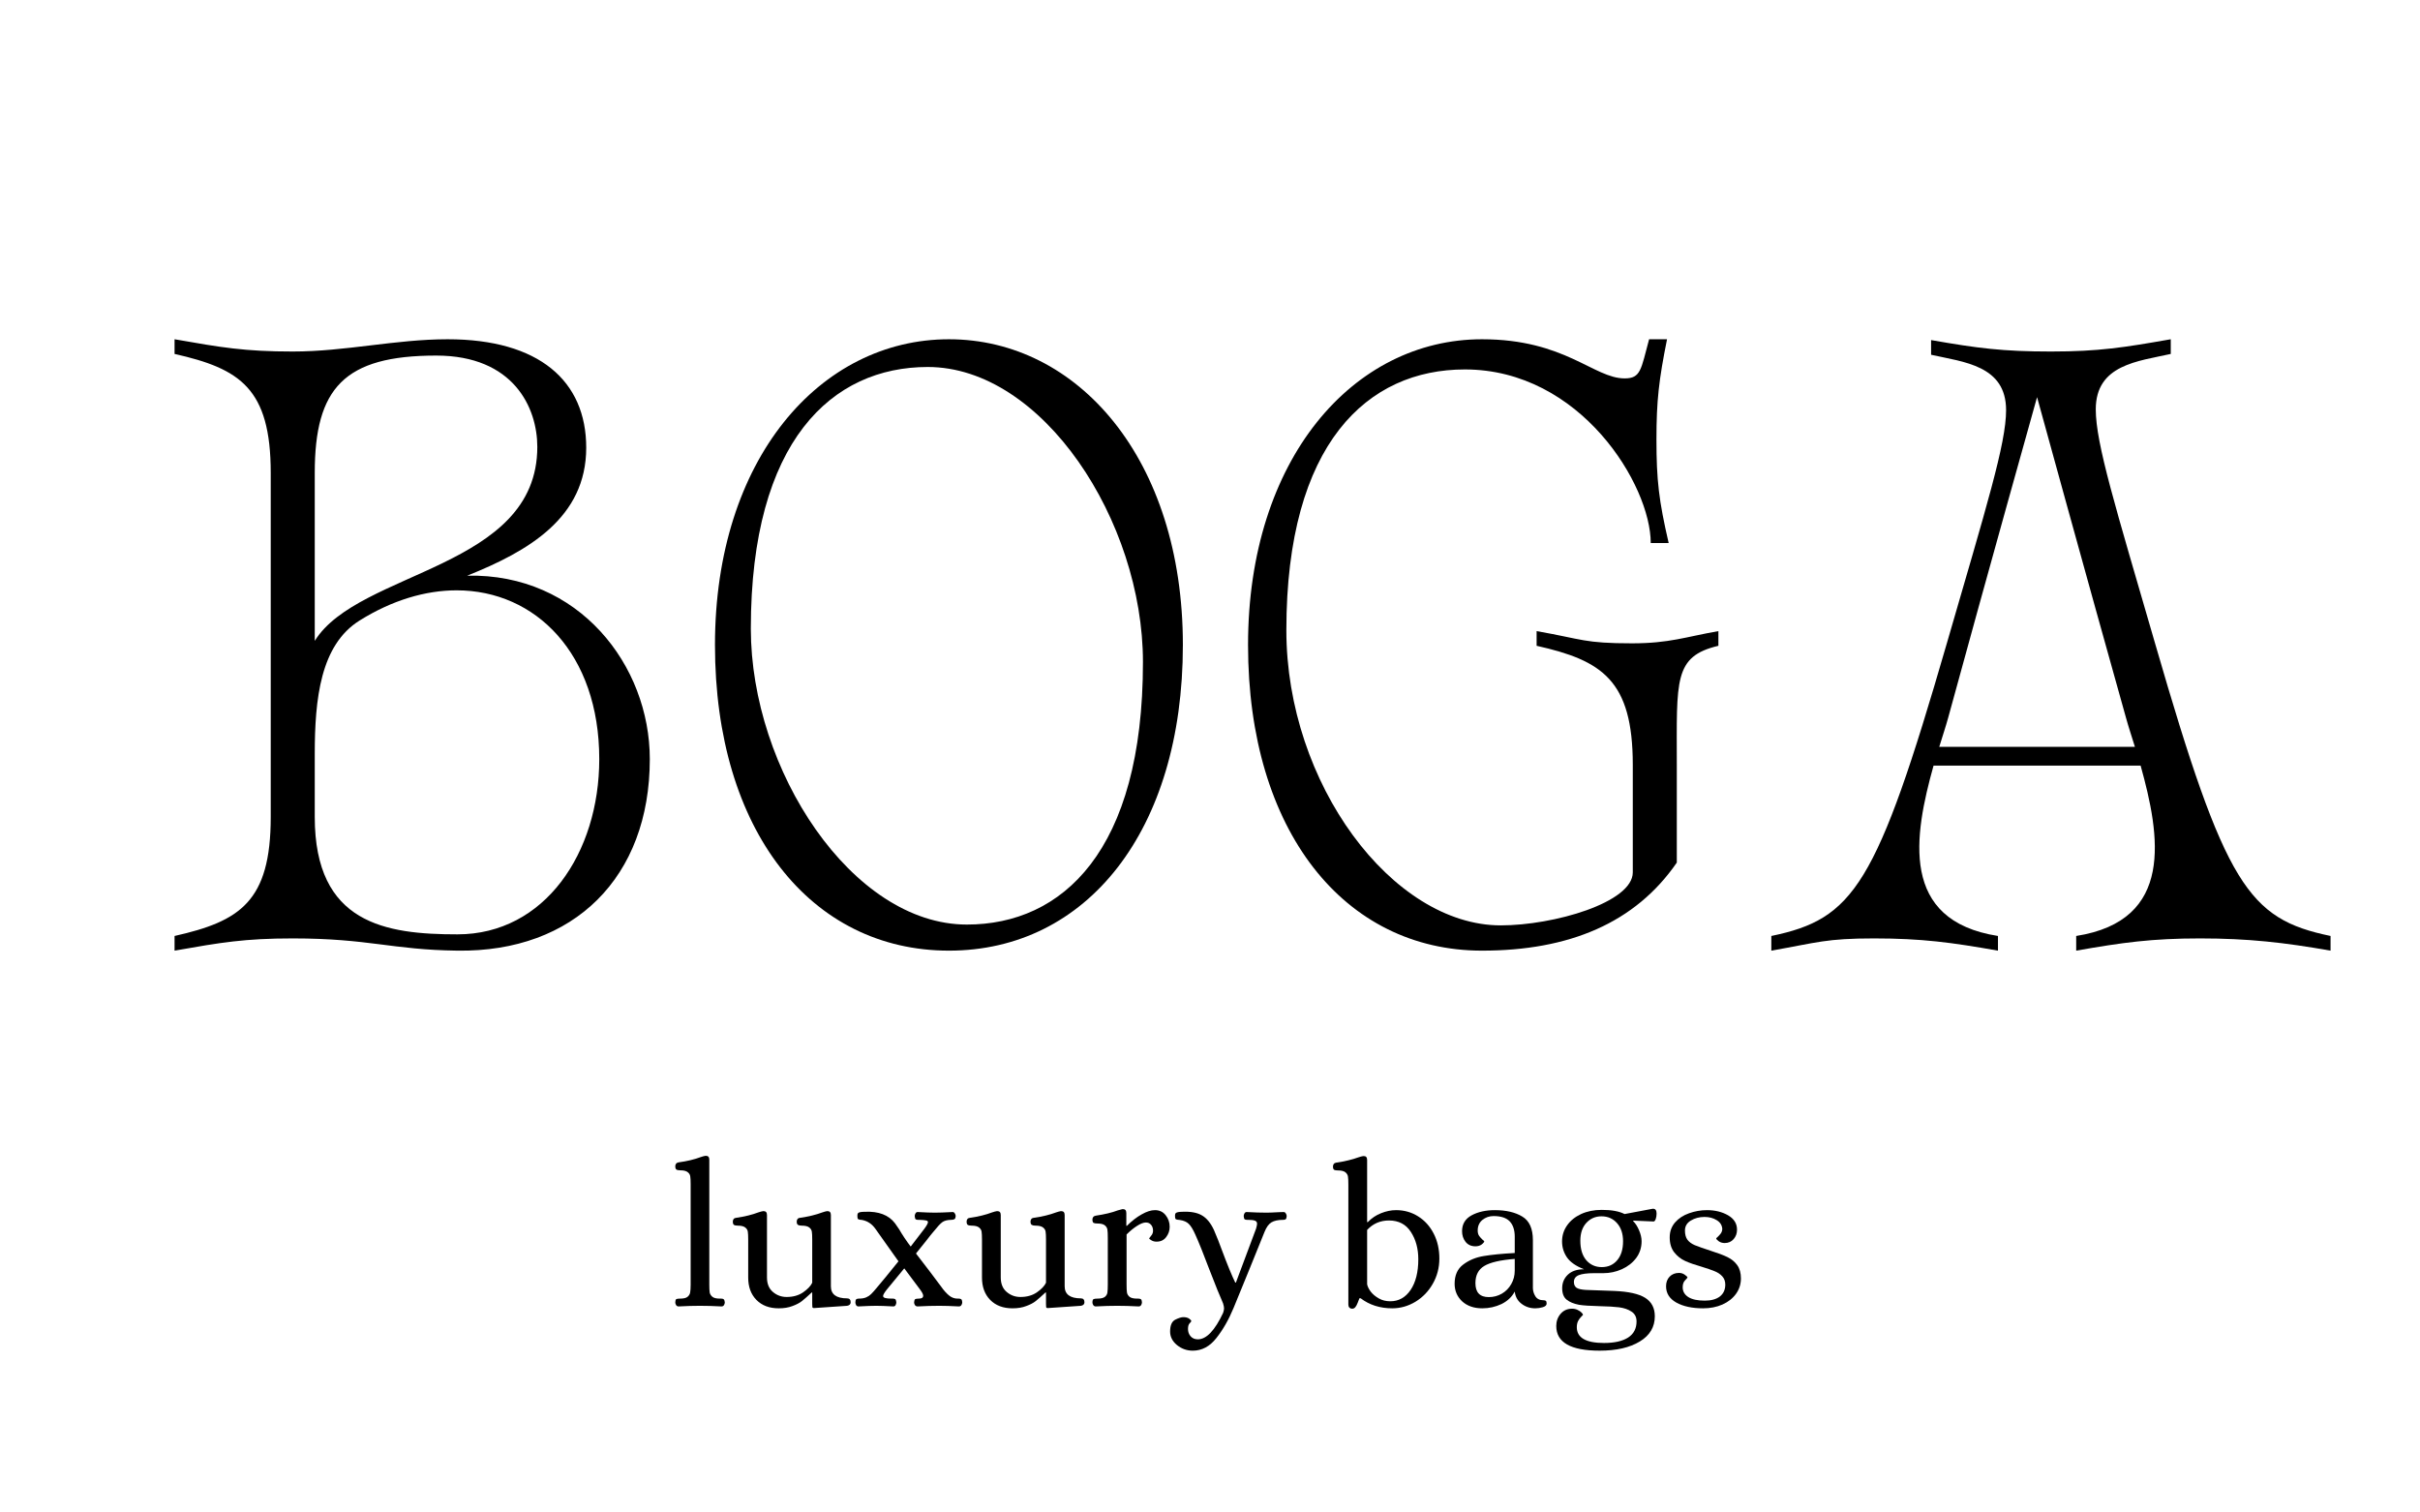 <svg version="1.0" preserveAspectRatio="xMidYMid meet" height="250" viewBox="0 0 300 187.5" zoomAndPan="magnify" width="400" xmlns:xlink="http://www.w3.org/1999/xlink" xmlns="http://www.w3.org/2000/svg"><defs><g></g></defs><g fill-opacity="1" fill="#000000"><g transform="translate(19.113, 117.85)"><g><path d="M 2.527 -75.793 L 2.527 -73.973 C 10.609 -72.152 14.449 -69.727 14.449 -59.219 L 14.449 -16.574 C 14.449 -6.062 10.609 -3.637 2.527 -1.82 L 2.527 0 C 8.285 -1.012 11.219 -1.516 17.18 -1.516 C 26.68 -1.516 29.406 -0.102 37.594 0 C 52.043 0.203 61.441 -9.094 61.441 -23.746 C 61.441 -35.371 52.648 -46.789 38.805 -46.484 C 46.383 -49.516 53.559 -53.66 53.559 -62.352 C 53.559 -70.637 47.699 -75.793 36.379 -75.793 C 29.914 -75.793 23.746 -74.273 17.18 -74.273 C 11.219 -74.273 8.285 -74.781 2.527 -75.793 Z M 19.906 -24.355 C 19.906 -31.227 20.613 -37.895 25.465 -40.926 C 29.508 -43.453 33.652 -44.668 37.492 -44.668 C 47.293 -44.668 55.176 -36.785 55.176 -23.746 C 55.176 -12.125 48.406 -2.02 37.594 -2.02 C 28.699 -2.02 19.906 -3.336 19.906 -16.574 Z M 19.906 -38.402 L 19.906 -59.219 C 19.906 -69.727 23.547 -73.77 34.965 -73.77 C 44.566 -73.77 47.496 -67.301 47.496 -62.453 C 47.496 -47.293 25.363 -47.191 19.906 -38.402 Z M 19.906 -38.402"></path></g></g></g><g fill-opacity="1" fill="#000000"><g transform="translate(84.59, 117.85)"><g><path d="M 33.047 0 C 50.125 0 62.047 -14.855 62.047 -37.895 C 62.047 -60.938 49.012 -75.793 33.047 -75.793 C 17.078 -75.793 4.043 -60.938 4.043 -37.895 C 4.043 -14.855 15.965 0 33.047 0 Z M 8.488 -39.918 C 8.488 -63.262 18.594 -72.355 30.418 -72.355 C 44.668 -72.355 57.098 -53.258 57.098 -35.773 C 57.098 -12.328 47.09 -3.234 35.27 -3.234 C 21.02 -3.234 8.488 -22.434 8.488 -39.918 Z M 8.488 -39.918"></path></g></g></g><g fill-opacity="1" fill="#000000"><g transform="translate(150.673, 117.85)"><g><path d="M 4.043 -37.895 C 4.043 -14.855 15.965 0 33.047 0 C 43.859 0 52.043 -3.438 57.195 -10.914 L 57.195 -23.039 C 57.195 -33.551 56.793 -36.48 62.352 -37.793 L 62.352 -39.613 C 58.309 -38.906 56.289 -38.098 51.641 -38.098 C 45.676 -38.098 45.574 -38.602 39.816 -39.613 L 39.816 -37.793 C 47.898 -35.977 51.738 -33.551 51.738 -23.039 L 51.738 -9.703 C 51.738 -5.961 41.938 -3.133 35.371 -3.133 C 21.93 -3.133 8.793 -20.715 8.793 -39.715 C 8.793 -62.957 18.898 -72.051 30.922 -72.051 C 45.273 -72.051 53.965 -57.703 53.965 -50.527 L 56.188 -50.527 C 54.973 -55.781 54.672 -58.309 54.672 -63.363 C 54.672 -68.211 54.973 -70.738 55.984 -75.793 L 53.762 -75.793 C 52.75 -72.051 52.75 -70.941 50.73 -70.941 C 46.891 -70.941 43.352 -75.793 33.047 -75.793 C 17.078 -75.793 4.043 -60.938 4.043 -37.895 Z M 4.043 -37.895"></path></g></g></g><g fill-opacity="1" fill="#000000"><g transform="translate(217.06, 117.85)"><g><path d="M 2.527 0 C 8.285 -1.012 9.297 -1.516 15.258 -1.516 C 21.223 -1.516 24.859 -1.012 30.621 0 L 30.621 -1.82 C 18.391 -3.738 20.211 -14.25 22.637 -22.941 L 48.305 -22.941 C 50.73 -14.25 52.547 -3.738 40.32 -1.82 L 40.32 0 C 46.082 -1.012 49.719 -1.516 55.68 -1.516 C 61.645 -1.516 66.09 -1.012 71.852 0 L 71.852 -1.82 C 61.645 -3.941 58.812 -7.984 50.125 -37.996 C 45.172 -55.074 42.746 -62.855 42.746 -67.102 C 42.746 -72.66 48 -73.062 52.043 -73.973 L 52.043 -75.793 C 46.281 -74.781 43.152 -74.273 37.188 -74.273 C 31.227 -74.273 28.094 -74.68 22.332 -75.691 L 22.332 -73.871 C 26.375 -72.961 31.629 -72.559 31.629 -67 C 31.629 -62.855 29.203 -55.074 24.254 -37.996 C 15.562 -7.984 12.734 -3.941 2.527 -1.82 Z M 23.344 -25.266 C 23.746 -26.578 24.152 -27.789 24.457 -28.902 C 29.203 -46.281 35.469 -68.617 35.469 -68.617 C 35.469 -68.617 41.633 -46.184 46.484 -28.902 C 46.789 -27.789 47.191 -26.578 47.598 -25.266 Z M 23.344 -25.266"></path></g></g></g><g fill-opacity="1" fill="#000000"><g transform="translate(83.118, 161.878)"><g><path d="M 1 0.078 C 0.875 0.078 0.773 0.023 0.703 -0.078 C 0.629 -0.18 0.594 -0.301 0.594 -0.438 C 0.602 -0.656 0.645 -0.785 0.719 -0.828 C 0.801 -0.867 0.953 -0.891 1.172 -0.891 C 1.617 -0.891 1.93 -0.961 2.109 -1.109 C 2.297 -1.266 2.406 -1.445 2.438 -1.656 C 2.477 -1.863 2.5 -2.188 2.5 -2.625 L 2.5 -15.078 C 2.5 -15.516 2.484 -15.832 2.453 -16.031 C 2.43 -16.238 2.328 -16.414 2.141 -16.562 C 1.953 -16.719 1.641 -16.797 1.203 -16.797 C 0.992 -16.797 0.836 -16.828 0.734 -16.891 C 0.641 -16.953 0.594 -17.094 0.594 -17.312 C 0.594 -17.414 0.625 -17.516 0.688 -17.609 C 0.758 -17.703 0.863 -17.758 1 -17.781 C 2.062 -17.926 2.977 -18.145 3.75 -18.438 C 3.988 -18.52 4.18 -18.57 4.328 -18.594 L 4.406 -18.594 C 4.676 -18.594 4.812 -18.43 4.812 -18.109 L 4.812 -2.625 C 4.812 -2.188 4.828 -1.863 4.859 -1.656 C 4.898 -1.445 5.016 -1.266 5.203 -1.109 C 5.391 -0.961 5.703 -0.891 6.141 -0.891 L 6.297 -0.891 C 6.43 -0.891 6.531 -0.863 6.594 -0.812 C 6.664 -0.758 6.711 -0.633 6.734 -0.438 C 6.734 -0.301 6.695 -0.18 6.625 -0.078 C 6.562 0.023 6.461 0.078 6.328 0.078 C 5.336 0.023 4.441 0 3.641 0 C 2.879 0 2 0.023 1 0.078 Z M 1 0.078"></path></g></g></g><g fill-opacity="1" fill="#000000"><g transform="translate(90.408, 161.878)"><g><path d="M 6.125 0.312 C 4.969 0.312 4.047 -0.035 3.359 -0.734 C 2.68 -1.43 2.344 -2.352 2.344 -3.5 L 2.344 -8.219 C 2.344 -8.656 2.328 -8.973 2.297 -9.172 C 2.273 -9.379 2.172 -9.555 1.984 -9.703 C 1.797 -9.859 1.484 -9.938 1.047 -9.938 C 0.836 -9.938 0.68 -9.969 0.578 -10.031 C 0.484 -10.094 0.438 -10.234 0.438 -10.453 C 0.438 -10.555 0.469 -10.656 0.531 -10.75 C 0.602 -10.844 0.707 -10.895 0.844 -10.906 C 1.914 -11.062 2.832 -11.285 3.594 -11.578 C 3.832 -11.66 4.031 -11.711 4.188 -11.734 L 4.266 -11.734 C 4.535 -11.734 4.672 -11.57 4.672 -11.25 L 4.672 -3.516 C 4.672 -2.734 4.914 -2.133 5.406 -1.719 C 5.895 -1.301 6.461 -1.094 7.109 -1.094 C 7.91 -1.094 8.594 -1.285 9.156 -1.672 C 9.719 -2.066 10.094 -2.461 10.281 -2.859 L 10.281 -8.219 C 10.281 -8.656 10.266 -8.973 10.234 -9.172 C 10.211 -9.379 10.109 -9.555 9.922 -9.703 C 9.734 -9.859 9.414 -9.938 8.969 -9.938 C 8.77 -9.938 8.617 -9.969 8.516 -10.031 C 8.41 -10.094 8.359 -10.234 8.359 -10.453 C 8.359 -10.555 8.391 -10.656 8.453 -10.75 C 8.523 -10.844 8.629 -10.895 8.766 -10.906 C 9.836 -11.062 10.758 -11.285 11.531 -11.578 C 11.77 -11.66 11.961 -11.711 12.109 -11.734 L 12.188 -11.734 C 12.457 -11.734 12.594 -11.57 12.594 -11.25 L 12.594 -2.422 C 12.594 -1.422 13.266 -0.922 14.609 -0.922 C 14.898 -0.922 15.047 -0.758 15.047 -0.438 C 15.047 -0.195 14.898 -0.051 14.609 0 L 10.5 0.281 C 10.383 0.281 10.316 0.238 10.297 0.156 C 10.285 0.082 10.281 -0.047 10.281 -0.234 L 10.281 -1.656 L 10.219 -1.656 C 9.727 -1.195 9.328 -0.844 9.016 -0.594 C 8.711 -0.352 8.316 -0.145 7.828 0.031 C 7.348 0.219 6.781 0.312 6.125 0.312 Z M 6.125 0.312"></path></g></g></g><g fill-opacity="1" fill="#000000"><g transform="translate(105.599, 161.878)"><g><path d="M 0.812 0.078 C 0.695 0.078 0.602 0.023 0.531 -0.078 C 0.469 -0.191 0.438 -0.312 0.438 -0.438 C 0.445 -0.633 0.484 -0.758 0.547 -0.812 C 0.617 -0.863 0.723 -0.891 0.859 -0.891 C 1.234 -0.891 1.539 -0.941 1.781 -1.047 C 2.02 -1.148 2.223 -1.285 2.391 -1.453 C 2.566 -1.617 2.844 -1.93 3.219 -2.391 C 3.633 -2.867 4.488 -3.91 5.781 -5.516 L 2.875 -9.609 C 2.656 -9.898 2.422 -10.125 2.172 -10.281 C 1.93 -10.445 1.633 -10.566 1.281 -10.641 C 1.227 -10.648 1.133 -10.66 1 -10.672 C 0.863 -10.691 0.773 -10.734 0.734 -10.797 C 0.703 -10.867 0.688 -10.992 0.688 -11.172 C 0.688 -11.367 0.738 -11.492 0.844 -11.547 C 0.957 -11.598 1.094 -11.629 1.25 -11.641 C 1.414 -11.648 1.523 -11.656 1.578 -11.656 C 3.316 -11.738 4.578 -11.258 5.359 -10.219 L 5.844 -9.516 C 6.281 -8.766 6.766 -8.039 7.297 -7.344 L 9 -9.562 C 9.289 -9.957 9.438 -10.227 9.438 -10.375 C 9.438 -10.477 9.359 -10.547 9.203 -10.578 C 9.047 -10.617 8.766 -10.645 8.359 -10.656 L 8.219 -10.656 C 8.07 -10.656 7.969 -10.68 7.906 -10.734 C 7.852 -10.785 7.816 -10.914 7.797 -11.125 C 7.797 -11.238 7.828 -11.348 7.891 -11.453 C 7.953 -11.566 8.039 -11.625 8.156 -11.625 C 9.125 -11.57 9.836 -11.547 10.297 -11.547 C 10.773 -11.547 11.508 -11.57 12.5 -11.625 C 12.613 -11.625 12.703 -11.566 12.766 -11.453 C 12.836 -11.348 12.875 -11.238 12.875 -11.125 C 12.863 -10.938 12.82 -10.816 12.75 -10.766 C 12.676 -10.711 12.594 -10.68 12.5 -10.672 C 12.414 -10.66 12.352 -10.656 12.312 -10.656 C 11.82 -10.645 11.453 -10.547 11.203 -10.359 C 10.961 -10.18 10.594 -9.781 10.094 -9.156 C 9.926 -8.969 9.656 -8.629 9.281 -8.141 C 8.613 -7.305 8.172 -6.754 7.953 -6.484 C 9.348 -4.68 10.383 -3.316 11.062 -2.391 C 11.383 -1.93 11.707 -1.566 12.031 -1.297 C 12.352 -1.023 12.711 -0.891 13.109 -0.891 L 13.266 -0.891 C 13.398 -0.891 13.5 -0.863 13.562 -0.812 C 13.633 -0.758 13.676 -0.633 13.688 -0.438 C 13.688 -0.301 13.648 -0.18 13.578 -0.078 C 13.504 0.023 13.406 0.078 13.281 0.078 C 12.281 0.023 11.469 0 10.844 0 C 10.039 0 9.141 0.023 8.141 0.078 C 8.016 0.078 7.91 0.023 7.828 -0.078 C 7.754 -0.18 7.719 -0.301 7.719 -0.438 C 7.738 -0.656 7.785 -0.785 7.859 -0.828 C 7.941 -0.867 8.094 -0.891 8.312 -0.891 C 8.664 -0.891 8.844 -1.008 8.844 -1.25 C 8.844 -1.414 8.723 -1.66 8.484 -1.984 L 6.5 -4.641 L 4.312 -1.984 C 4.02 -1.609 3.875 -1.352 3.875 -1.219 C 3.875 -1.102 3.957 -1.02 4.125 -0.969 C 4.301 -0.914 4.578 -0.891 4.953 -0.891 L 5.094 -0.891 C 5.227 -0.891 5.328 -0.863 5.391 -0.812 C 5.453 -0.758 5.492 -0.633 5.516 -0.438 C 5.516 -0.312 5.484 -0.191 5.422 -0.078 C 5.359 0.023 5.27 0.078 5.156 0.078 C 4.188 0.023 3.473 0 3.016 0 C 2.555 0 1.82 0.023 0.812 0.078 Z M 0.812 0.078"></path></g></g></g><g fill-opacity="1" fill="#000000"><g transform="translate(119.389, 161.878)"><g><path d="M 6.125 0.312 C 4.969 0.312 4.047 -0.035 3.359 -0.734 C 2.68 -1.43 2.344 -2.352 2.344 -3.5 L 2.344 -8.219 C 2.344 -8.656 2.328 -8.973 2.297 -9.172 C 2.273 -9.379 2.172 -9.555 1.984 -9.703 C 1.797 -9.859 1.484 -9.938 1.047 -9.938 C 0.836 -9.938 0.68 -9.969 0.578 -10.031 C 0.484 -10.094 0.438 -10.234 0.438 -10.453 C 0.438 -10.555 0.469 -10.656 0.531 -10.75 C 0.602 -10.844 0.707 -10.895 0.844 -10.906 C 1.914 -11.062 2.832 -11.285 3.594 -11.578 C 3.832 -11.66 4.031 -11.711 4.188 -11.734 L 4.266 -11.734 C 4.535 -11.734 4.672 -11.57 4.672 -11.25 L 4.672 -3.516 C 4.672 -2.734 4.914 -2.133 5.406 -1.719 C 5.895 -1.301 6.461 -1.094 7.109 -1.094 C 7.91 -1.094 8.594 -1.285 9.156 -1.672 C 9.719 -2.066 10.094 -2.461 10.281 -2.859 L 10.281 -8.219 C 10.281 -8.656 10.266 -8.973 10.234 -9.172 C 10.211 -9.379 10.109 -9.555 9.922 -9.703 C 9.734 -9.859 9.414 -9.938 8.969 -9.938 C 8.77 -9.938 8.617 -9.969 8.516 -10.031 C 8.41 -10.094 8.359 -10.234 8.359 -10.453 C 8.359 -10.555 8.391 -10.656 8.453 -10.75 C 8.523 -10.844 8.629 -10.895 8.766 -10.906 C 9.836 -11.062 10.758 -11.285 11.531 -11.578 C 11.77 -11.66 11.961 -11.711 12.109 -11.734 L 12.188 -11.734 C 12.457 -11.734 12.594 -11.57 12.594 -11.25 L 12.594 -2.422 C 12.594 -1.422 13.266 -0.922 14.609 -0.922 C 14.898 -0.922 15.047 -0.758 15.047 -0.438 C 15.047 -0.195 14.898 -0.051 14.609 0 L 10.5 0.281 C 10.383 0.281 10.316 0.238 10.297 0.156 C 10.285 0.082 10.281 -0.047 10.281 -0.234 L 10.281 -1.656 L 10.219 -1.656 C 9.727 -1.195 9.328 -0.844 9.016 -0.594 C 8.711 -0.352 8.316 -0.145 7.828 0.031 C 7.348 0.219 6.781 0.312 6.125 0.312 Z M 6.125 0.312"></path></g></g></g><g fill-opacity="1" fill="#000000"><g transform="translate(134.58, 161.878)"><g><path d="M 1.25 0.078 C 1.133 0.078 1.035 0.023 0.953 -0.078 C 0.879 -0.18 0.844 -0.301 0.844 -0.438 C 0.852 -0.656 0.898 -0.785 0.984 -0.828 C 1.078 -0.867 1.234 -0.891 1.453 -0.891 C 1.891 -0.891 2.203 -0.961 2.391 -1.109 C 2.578 -1.266 2.68 -1.445 2.703 -1.656 C 2.734 -1.863 2.75 -2.188 2.75 -2.625 L 2.75 -8.469 C 2.75 -8.906 2.734 -9.223 2.703 -9.422 C 2.68 -9.629 2.578 -9.812 2.391 -9.969 C 2.203 -10.125 1.891 -10.203 1.453 -10.203 C 1.242 -10.203 1.086 -10.227 0.984 -10.281 C 0.891 -10.344 0.844 -10.484 0.844 -10.703 C 0.844 -10.805 0.875 -10.906 0.938 -11 C 1.008 -11.094 1.113 -11.148 1.25 -11.172 C 2.352 -11.336 3.266 -11.555 3.984 -11.828 C 4.266 -11.91 4.457 -11.961 4.562 -11.984 L 4.641 -11.984 C 4.91 -11.984 5.047 -11.82 5.047 -11.5 L 5.047 -9.922 L 5.125 -9.922 C 5.719 -10.516 6.32 -10.984 6.938 -11.328 C 7.551 -11.68 8.102 -11.859 8.594 -11.859 C 9.156 -11.859 9.598 -11.648 9.922 -11.234 C 10.254 -10.816 10.422 -10.336 10.422 -9.797 C 10.422 -9.316 10.273 -8.891 9.984 -8.516 C 9.703 -8.141 9.305 -7.953 8.797 -7.953 C 8.555 -7.953 8.348 -8.004 8.172 -8.109 C 7.992 -8.211 7.895 -8.297 7.875 -8.359 C 7.895 -8.398 7.977 -8.508 8.125 -8.688 C 8.281 -8.863 8.359 -9.07 8.359 -9.312 C 8.359 -9.613 8.273 -9.859 8.109 -10.047 C 7.953 -10.234 7.738 -10.328 7.469 -10.328 C 7.176 -10.328 6.812 -10.188 6.375 -9.906 C 5.938 -9.625 5.504 -9.27 5.078 -8.844 L 5.078 -2.625 C 5.078 -2.188 5.094 -1.863 5.125 -1.656 C 5.156 -1.445 5.266 -1.266 5.453 -1.109 C 5.641 -0.961 5.957 -0.891 6.406 -0.891 L 6.547 -0.891 C 6.68 -0.891 6.785 -0.863 6.859 -0.812 C 6.93 -0.758 6.973 -0.633 6.984 -0.438 C 6.984 -0.301 6.945 -0.18 6.875 -0.078 C 6.812 0.023 6.711 0.078 6.578 0.078 C 5.586 0.023 4.695 0 3.906 0 C 3.133 0 2.25 0.023 1.25 0.078 Z M 1.25 0.078"></path></g></g></g><g fill-opacity="1" fill="#000000"><g transform="translate(145.413, 161.878)"><g><path d="M 2.453 5.562 C 1.711 5.562 1.055 5.328 0.484 4.859 C -0.078 4.391 -0.359 3.832 -0.359 3.188 C -0.359 2.426 -0.145 1.938 0.281 1.719 C 0.707 1.508 1.039 1.406 1.281 1.406 C 1.562 1.406 1.797 1.461 1.984 1.578 C 2.172 1.703 2.266 1.812 2.266 1.906 C 2.266 1.945 2.195 2.035 2.062 2.172 C 1.926 2.305 1.859 2.539 1.859 2.875 C 1.859 3.219 1.961 3.516 2.172 3.766 C 2.391 4.023 2.691 4.156 3.078 4.156 C 4.148 4.156 5.195 3.055 6.219 0.859 C 6.289 0.629 6.328 0.453 6.328 0.328 C 6.328 0.16 6.285 -0.051 6.203 -0.312 C 5.859 -1.07 5.285 -2.488 4.484 -4.562 C 3.785 -6.414 3.219 -7.828 2.781 -8.797 C 2.488 -9.461 2.211 -9.914 1.953 -10.156 C 1.703 -10.406 1.332 -10.566 0.844 -10.641 C 0.789 -10.648 0.695 -10.66 0.562 -10.672 C 0.426 -10.691 0.336 -10.734 0.297 -10.797 C 0.266 -10.867 0.25 -10.992 0.25 -11.172 C 0.25 -11.367 0.305 -11.492 0.422 -11.547 C 0.535 -11.598 0.672 -11.629 0.828 -11.641 C 0.992 -11.648 1.098 -11.656 1.141 -11.656 C 2.18 -11.707 3 -11.555 3.594 -11.203 C 4.188 -10.859 4.68 -10.254 5.078 -9.391 C 5.453 -8.516 5.781 -7.688 6.062 -6.906 C 6.75 -5.07 7.301 -3.727 7.719 -2.875 L 7.797 -2.875 L 10.297 -9.562 C 10.379 -9.852 10.422 -10.055 10.422 -10.172 C 10.422 -10.359 10.336 -10.484 10.172 -10.547 C 10.004 -10.617 9.723 -10.656 9.328 -10.656 L 9.188 -10.656 C 9.039 -10.656 8.938 -10.68 8.875 -10.734 C 8.82 -10.785 8.785 -10.914 8.766 -11.125 C 8.766 -11.238 8.797 -11.348 8.859 -11.453 C 8.922 -11.566 9.008 -11.625 9.125 -11.625 C 10.094 -11.57 10.922 -11.547 11.609 -11.547 C 11.879 -11.547 12.406 -11.566 13.188 -11.609 L 13.719 -11.625 C 13.832 -11.625 13.922 -11.566 13.984 -11.453 C 14.055 -11.348 14.094 -11.238 14.094 -11.125 C 14.082 -10.914 14.039 -10.785 13.969 -10.734 C 13.906 -10.68 13.805 -10.656 13.672 -10.656 C 13.035 -10.656 12.547 -10.551 12.203 -10.344 C 11.867 -10.145 11.582 -9.75 11.344 -9.156 C 10.957 -8.188 10.328 -6.629 9.453 -4.484 C 8.586 -2.348 7.941 -0.77 7.516 0.25 C 6.91 1.719 6.195 2.969 5.375 4 C 4.562 5.039 3.586 5.562 2.453 5.562 Z M 2.453 5.562"></path></g></g></g><g fill-opacity="1" fill="#000000"><g transform="translate(159.483, 161.878)"><g></g></g></g><g fill-opacity="1" fill="#000000"><g transform="translate(165.167, 161.878)"><g><path d="M 2.469 0.359 C 2.32 0.359 2.203 0.312 2.109 0.219 C 2.023 0.125 1.984 0 1.984 -0.156 L 1.984 -15.047 C 1.984 -15.484 1.969 -15.801 1.938 -16 C 1.914 -16.207 1.812 -16.391 1.625 -16.547 C 1.438 -16.703 1.125 -16.781 0.688 -16.781 C 0.477 -16.781 0.32 -16.805 0.219 -16.859 C 0.125 -16.922 0.078 -17.062 0.078 -17.281 C 0.078 -17.383 0.109 -17.484 0.172 -17.578 C 0.242 -17.672 0.348 -17.727 0.484 -17.75 C 1.555 -17.906 2.473 -18.125 3.234 -18.406 C 3.473 -18.488 3.672 -18.539 3.828 -18.562 L 3.906 -18.562 C 4.176 -18.562 4.312 -18.398 4.312 -18.078 L 4.312 -10.375 L 4.391 -10.375 C 4.879 -10.875 5.43 -11.242 6.047 -11.484 C 6.672 -11.734 7.289 -11.859 7.906 -11.859 C 8.906 -11.859 9.812 -11.602 10.625 -11.094 C 11.445 -10.582 12.094 -9.867 12.562 -8.953 C 13.031 -8.047 13.266 -7.016 13.266 -5.859 C 13.266 -4.723 12.992 -3.68 12.453 -2.734 C 11.922 -1.797 11.203 -1.051 10.297 -0.5 C 9.398 0.039 8.441 0.312 7.422 0.312 C 5.91 0.312 4.602 -0.102 3.5 -0.938 L 3.359 -0.938 C 3.297 -0.801 3.223 -0.613 3.141 -0.375 C 3.055 -0.145 2.961 0.031 2.859 0.156 C 2.754 0.289 2.625 0.359 2.469 0.359 Z M 7.188 -0.562 C 8.227 -0.562 9.066 -1.031 9.703 -1.969 C 10.336 -2.914 10.656 -4.18 10.656 -5.766 C 10.656 -7.086 10.348 -8.219 9.734 -9.156 C 9.129 -10.102 8.223 -10.578 7.016 -10.578 C 5.941 -10.578 5.039 -10.188 4.312 -9.406 L 4.312 -2.672 C 4.363 -2.398 4.508 -2.098 4.75 -1.766 C 5 -1.441 5.332 -1.16 5.75 -0.922 C 6.164 -0.68 6.645 -0.562 7.188 -0.562 Z M 7.188 -0.562"></path></g></g></g><g fill-opacity="1" fill="#000000"><g transform="translate(179.466, 161.878)"><g><path d="M 4.281 0.312 C 3.258 0.312 2.43 0.023 1.797 -0.547 C 1.172 -1.129 0.859 -1.859 0.859 -2.734 C 0.859 -3.797 1.219 -4.594 1.938 -5.125 C 2.656 -5.664 3.504 -6.016 4.484 -6.172 C 5.473 -6.336 6.75 -6.461 8.312 -6.547 L 8.312 -8.562 C 8.312 -9.395 8.102 -10.031 7.688 -10.469 C 7.27 -10.906 6.602 -11.125 5.688 -11.125 C 5.156 -11.125 4.691 -10.961 4.297 -10.641 C 3.91 -10.316 3.719 -9.879 3.719 -9.328 C 3.719 -9.055 3.781 -8.832 3.906 -8.656 C 4.039 -8.477 4.176 -8.328 4.312 -8.203 C 4.457 -8.086 4.531 -8.02 4.531 -8 C 4.531 -7.906 4.426 -7.773 4.219 -7.609 C 4.008 -7.453 3.75 -7.375 3.438 -7.375 C 2.926 -7.375 2.52 -7.555 2.219 -7.922 C 1.926 -8.297 1.781 -8.738 1.781 -9.25 C 1.781 -10.133 2.176 -10.789 2.969 -11.219 C 3.758 -11.645 4.719 -11.859 5.844 -11.859 C 7.238 -11.859 8.375 -11.594 9.25 -11.062 C 10.125 -10.539 10.562 -9.566 10.562 -8.141 L 10.562 -2.188 C 10.57 -1.832 10.676 -1.492 10.875 -1.172 C 11.082 -0.848 11.422 -0.688 11.891 -0.688 C 12.023 -0.688 12.117 -0.66 12.172 -0.609 C 12.234 -0.555 12.266 -0.445 12.266 -0.281 C 12.266 -0.07 12.109 0.078 11.797 0.172 C 11.484 0.266 11.172 0.312 10.859 0.312 C 10.211 0.312 9.645 0.125 9.156 -0.25 C 8.664 -0.625 8.383 -1.129 8.312 -1.766 C 7.957 -1.098 7.41 -0.582 6.672 -0.219 C 5.93 0.133 5.133 0.312 4.281 0.312 Z M 5.094 -1.078 C 5.676 -1.078 6.211 -1.219 6.703 -1.5 C 7.203 -1.789 7.594 -2.188 7.875 -2.688 C 8.164 -3.188 8.312 -3.742 8.312 -4.359 L 8.312 -5.812 C 6.531 -5.676 5.27 -5.383 4.531 -4.938 C 3.801 -4.5 3.438 -3.789 3.438 -2.812 C 3.438 -1.656 3.988 -1.078 5.094 -1.078 Z M 5.094 -1.078"></path></g></g></g><g fill-opacity="1" fill="#000000"><g transform="translate(192.237, 161.878)"><g><path d="M 6.062 5.562 C 2.477 5.562 0.688 4.539 0.688 2.5 C 0.688 1.914 0.867 1.41 1.234 0.984 C 1.598 0.566 2.07 0.359 2.656 0.359 C 2.895 0.359 3.113 0.406 3.312 0.5 C 3.52 0.594 3.688 0.703 3.812 0.828 C 3.938 0.953 4 1.051 4 1.125 C 4 1.133 3.926 1.211 3.781 1.359 C 3.633 1.504 3.504 1.68 3.391 1.891 C 3.285 2.109 3.234 2.363 3.234 2.656 C 3.234 3.957 4.359 4.609 6.609 4.609 C 7.898 4.609 8.895 4.383 9.594 3.938 C 10.289 3.488 10.641 2.82 10.641 1.938 C 10.641 1.395 10.43 0.988 10.016 0.719 C 9.609 0.445 9.098 0.27 8.484 0.188 C 7.879 0.113 7.082 0.066 6.094 0.047 C 4.883 0.016 4.023 -0.039 3.516 -0.125 C 2.859 -0.25 2.344 -0.461 1.969 -0.766 C 1.602 -1.066 1.422 -1.539 1.422 -2.188 C 1.422 -2.852 1.656 -3.41 2.125 -3.859 C 2.594 -4.305 3.258 -4.531 4.125 -4.531 C 3.125 -4.926 2.422 -5.414 2.016 -6 C 1.609 -6.594 1.406 -7.254 1.406 -7.984 C 1.406 -8.711 1.613 -9.375 2.031 -9.969 C 2.445 -10.562 3.023 -11.031 3.766 -11.375 C 4.516 -11.719 5.367 -11.891 6.328 -11.891 C 7.547 -11.891 8.488 -11.719 9.156 -11.375 L 12.641 -12.031 L 12.703 -12.031 C 12.984 -12.031 13.125 -11.828 13.125 -11.422 C 13.125 -11.18 13.086 -10.957 13.016 -10.75 C 12.941 -10.551 12.852 -10.453 12.75 -10.453 L 10.219 -10.562 L 10.219 -10.5 C 10.508 -10.219 10.754 -9.836 10.953 -9.359 C 11.16 -8.879 11.266 -8.426 11.266 -8 C 11.266 -7.219 11.039 -6.523 10.594 -5.922 C 10.145 -5.328 9.551 -4.863 8.812 -4.531 C 8.082 -4.207 7.32 -4.047 6.531 -4.047 L 5.406 -4.047 C 4.52 -4.047 3.875 -3.961 3.469 -3.797 C 3.07 -3.629 2.875 -3.348 2.875 -2.953 C 2.875 -2.629 2.984 -2.391 3.203 -2.234 C 3.43 -2.086 3.816 -2 4.359 -1.969 L 7.859 -1.844 C 9.641 -1.77 10.926 -1.484 11.719 -0.984 C 12.508 -0.484 12.906 0.273 12.906 1.297 C 12.906 2.629 12.285 3.672 11.047 4.422 C 9.805 5.18 8.145 5.562 6.062 5.562 Z M 6.328 -4.797 C 7.117 -4.797 7.754 -5.078 8.234 -5.641 C 8.723 -6.211 8.969 -7 8.969 -8 C 8.969 -8.938 8.719 -9.688 8.219 -10.25 C 7.719 -10.812 7.078 -11.094 6.297 -11.094 C 5.535 -11.094 4.906 -10.816 4.406 -10.266 C 3.914 -9.723 3.672 -8.988 3.672 -8.062 C 3.672 -7.039 3.914 -6.238 4.406 -5.656 C 4.906 -5.082 5.547 -4.797 6.328 -4.797 Z M 6.328 -4.797"></path></g></g></g><g fill-opacity="1" fill="#000000"><g transform="translate(205.567, 161.878)"><g><path d="M 5.562 0.312 C 4.195 0.312 3.086 0.07 2.234 -0.406 C 1.391 -0.883 0.969 -1.555 0.969 -2.422 C 0.969 -2.91 1.113 -3.305 1.406 -3.609 C 1.707 -3.922 2.098 -4.078 2.578 -4.078 C 2.848 -4.078 3.086 -4 3.297 -3.844 C 3.516 -3.695 3.625 -3.582 3.625 -3.5 C 3.625 -3.477 3.523 -3.363 3.328 -3.156 C 3.129 -2.957 3.031 -2.672 3.031 -2.297 C 3.031 -1.785 3.266 -1.379 3.734 -1.078 C 4.203 -0.785 4.879 -0.641 5.766 -0.641 C 6.566 -0.641 7.191 -0.812 7.641 -1.156 C 8.086 -1.508 8.312 -2 8.312 -2.625 C 8.312 -3.051 8.18 -3.398 7.922 -3.672 C 7.672 -3.941 7.352 -4.148 6.969 -4.297 C 6.594 -4.453 6.062 -4.633 5.375 -4.844 C 4.539 -5.082 3.859 -5.32 3.328 -5.562 C 2.805 -5.801 2.359 -6.156 1.984 -6.625 C 1.609 -7.102 1.422 -7.723 1.422 -8.484 C 1.422 -9.203 1.641 -9.816 2.078 -10.328 C 2.523 -10.836 3.102 -11.219 3.812 -11.469 C 4.52 -11.727 5.266 -11.859 6.047 -11.859 C 7.047 -11.859 7.914 -11.645 8.656 -11.219 C 9.395 -10.789 9.766 -10.195 9.766 -9.438 C 9.766 -8.977 9.625 -8.586 9.344 -8.266 C 9.062 -7.941 8.691 -7.781 8.234 -7.781 C 7.961 -7.781 7.719 -7.852 7.5 -8 C 7.289 -8.156 7.188 -8.273 7.188 -8.359 C 7.188 -8.379 7.254 -8.445 7.391 -8.562 C 7.523 -8.688 7.648 -8.828 7.766 -8.984 C 7.879 -9.148 7.938 -9.344 7.938 -9.562 C 7.895 -10.02 7.66 -10.375 7.234 -10.625 C 6.816 -10.883 6.316 -11.016 5.734 -11.016 C 5.086 -11.016 4.52 -10.863 4.031 -10.562 C 3.551 -10.27 3.312 -9.859 3.312 -9.328 C 3.312 -8.859 3.41 -8.484 3.609 -8.203 C 3.816 -7.922 4.125 -7.691 4.531 -7.516 C 4.945 -7.348 5.598 -7.117 6.484 -6.828 C 7.379 -6.547 8.082 -6.281 8.594 -6.031 C 9.102 -5.781 9.504 -5.445 9.797 -5.031 C 10.098 -4.613 10.25 -4.066 10.25 -3.391 C 10.25 -2.691 10.047 -2.055 9.641 -1.484 C 9.234 -0.922 8.672 -0.477 7.953 -0.156 C 7.242 0.156 6.445 0.312 5.562 0.312 Z M 5.562 0.312"></path></g></g></g></svg>